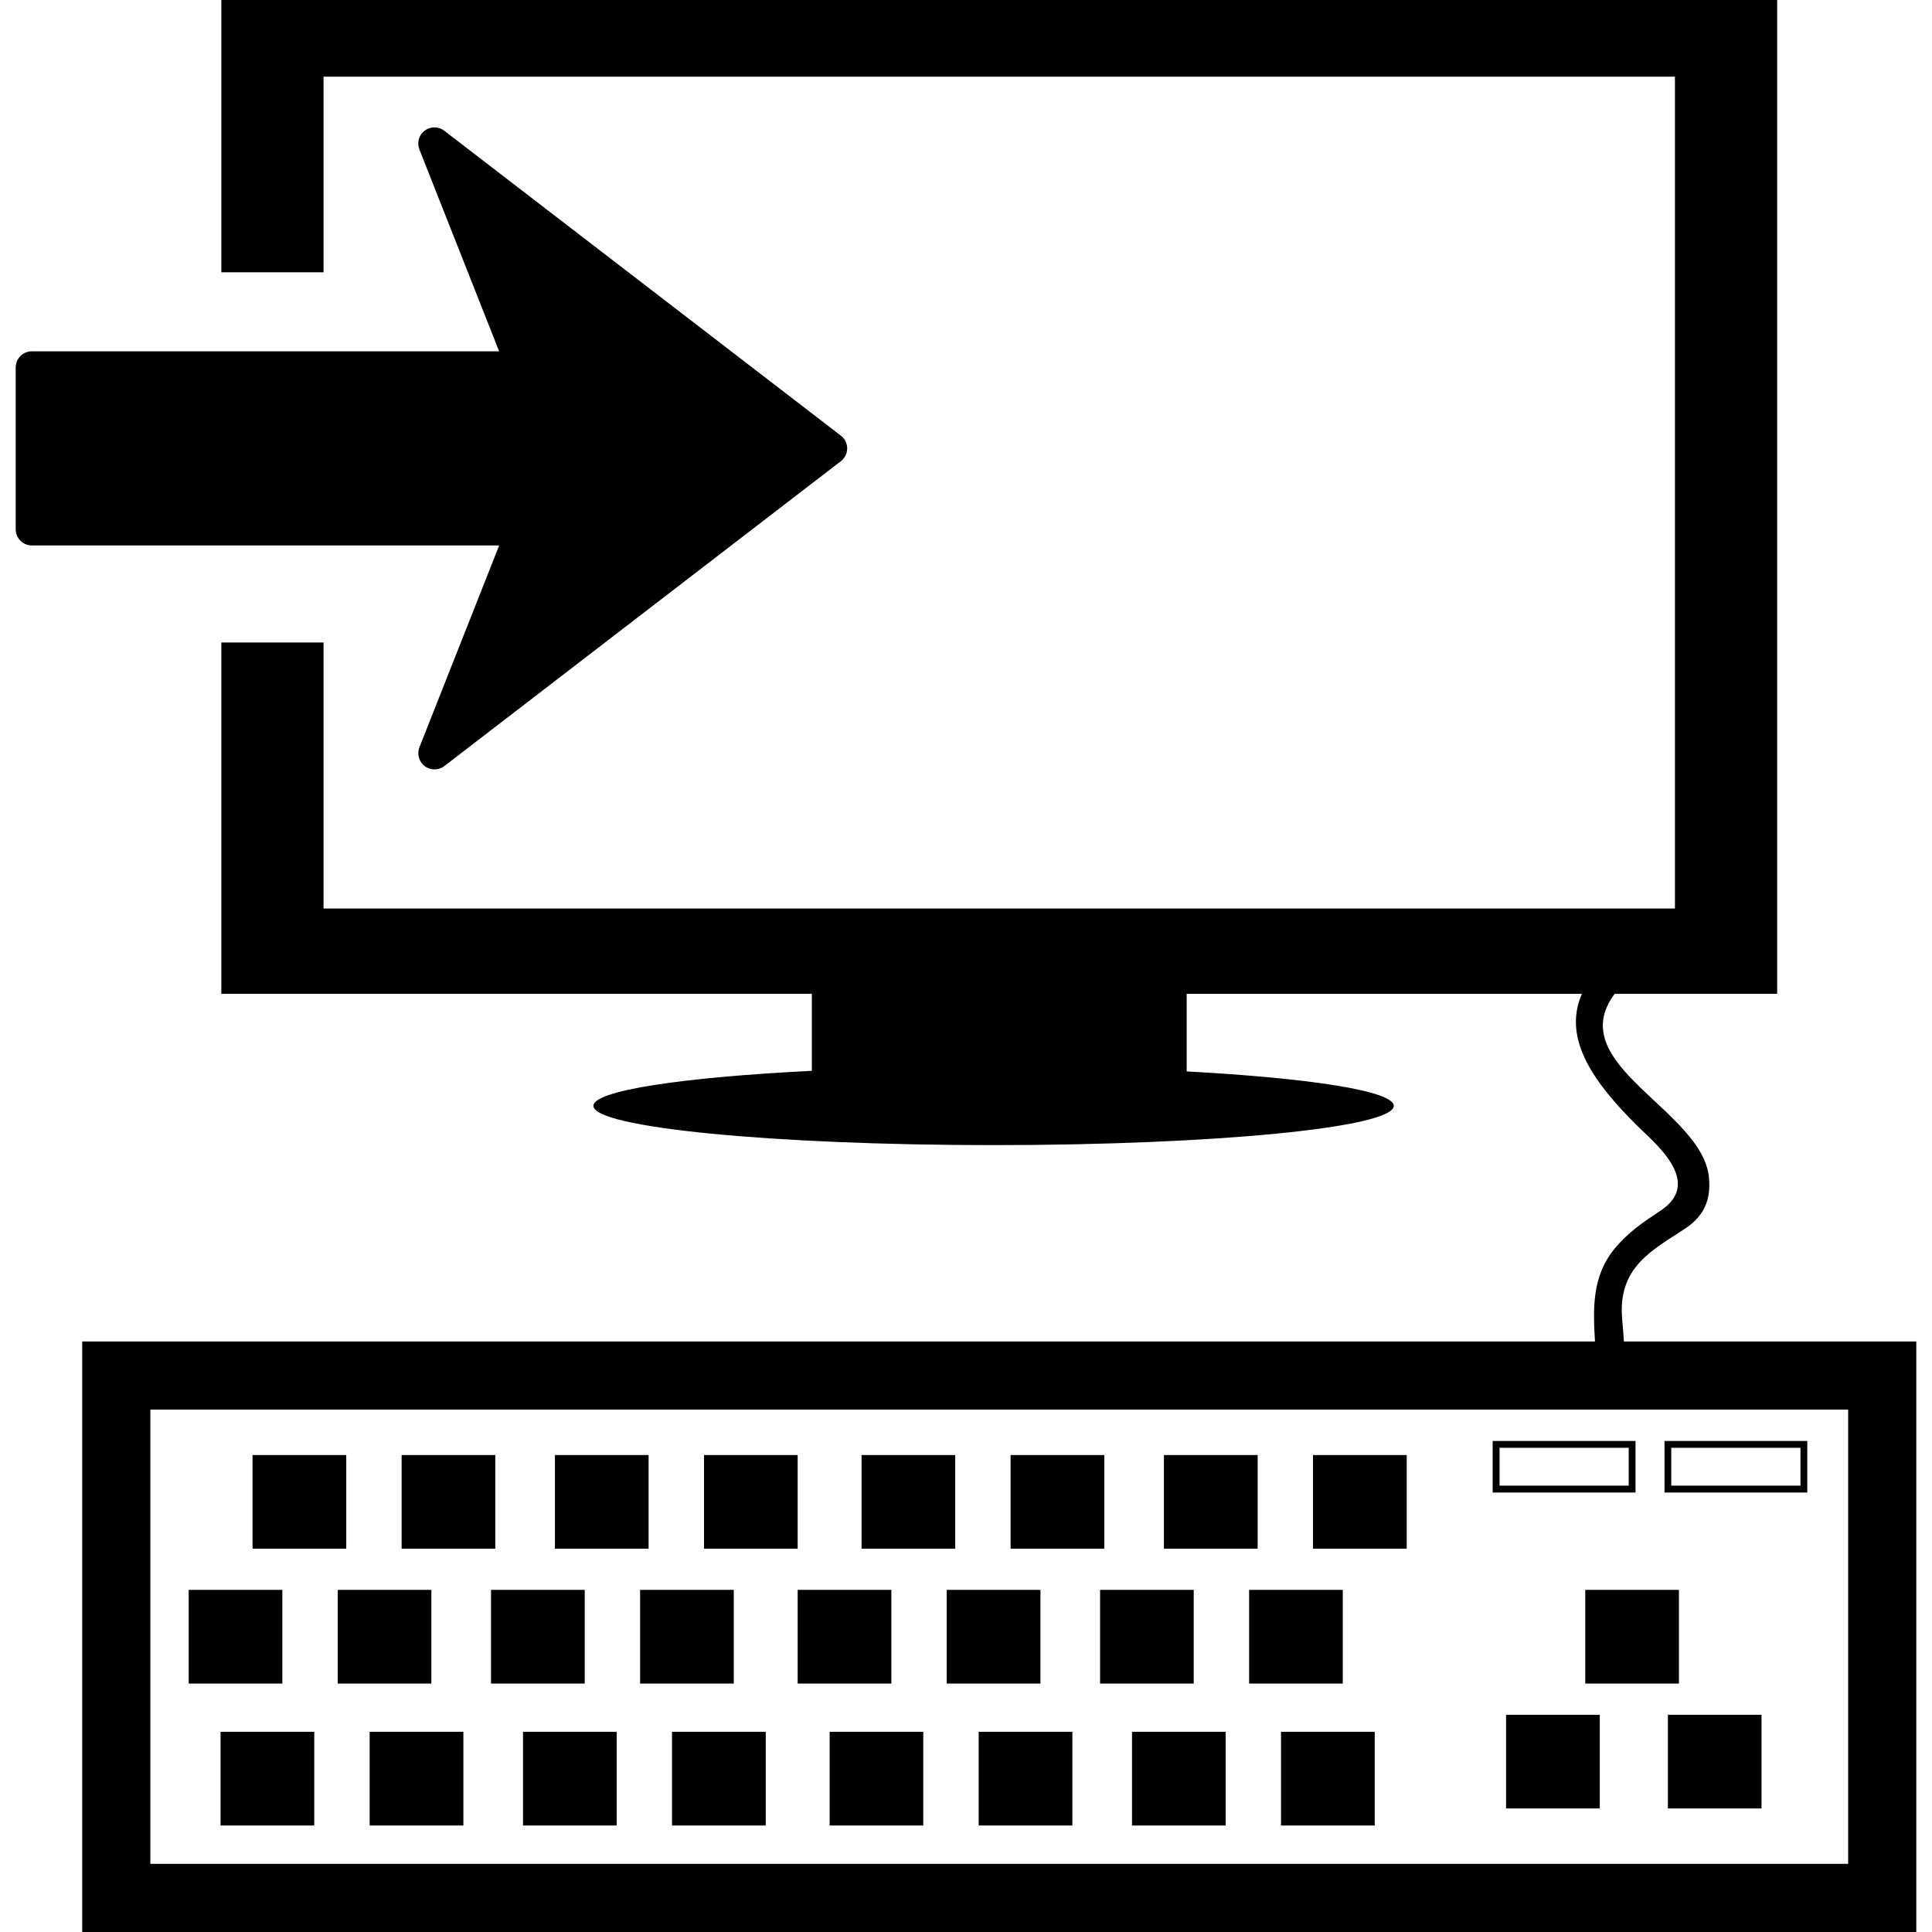 <?xml version="1.0" encoding="windows-1252"?>
<!-- Generator: Adobe Illustrator 16.0.0, SVG Export Plug-In . SVG Version: 6.00 Build 0)  -->
<!DOCTYPE svg PUBLIC "-//W3C//DTD SVG 1.1//EN" "http://www.w3.org/Graphics/SVG/1.1/DTD/svg11.dtd">
<svg version="1.1" id="Capa_1" xmlns="http://www.w3.org/2000/svg" xmlns:xlink="http://www.w3.org/1999/xlink" x="0px" y="0px" width="354.355px" height="354.355px" viewBox="0 0 354.355 354.355" style="enable-background:new 0 0 354.355 354.355;" xml:space="preserve">
<g>
	<path d="M297.842,246.044c-0.089-1.293-0.159-2.568-0.298-3.903c-0.939-9.734,5.452-12.777,11.568-16.826   c3.437-2.276,4.708-5.253,4.344-9.259c-1.115-12.477-27.021-20.783-17.291-33.79h29.79V0H40.593v49.943h18.75V14.061h247.865   v152.572H59.343v-48.793h-18.75v64.427h108.312v14.136c-23.761,1.191-40.063,3.621-40.063,6.423c0,3.978,32.852,7.202,73.396,7.202   c40.537,0,73.401-3.218,73.401-7.202c0-2.725-15.344-5.087-37.986-6.314v-14.237h72.493c-3.73,8.486,2.606,16.666,10.016,24.081   c3.018,3.038,12.452,10.38,4.408,15.696c-3.272,2.158-5.948,3.954-8.46,7.013c-4.147,5.051-3.918,10.982-3.567,16.981H15.077   v108.311h336.399V246.044H297.842z M338.978,341.857H27.578v-83.316h311.399V341.857z M63.507,284.051H46.32V266.87h17.188V284.051   z M90.845,284.051h-17.18V266.87h17.18V284.051z M118.963,284.051h-17.182V266.87h17.182V284.051z M146.301,284.051h-17.178V266.87   h17.178V284.051z M175.202,284.051h-17.18V266.87h17.18V284.051z M202.54,284.051h-17.183V266.87h17.183V284.051z M230.671,284.051   h-17.191V266.87h17.191V284.051z M258.01,284.051h-17.188V266.87h17.188V284.051z M51.783,308.785H34.61v-17.183h17.173V308.785z    M79.128,308.785H61.943v-17.183h17.178v17.183H79.128z M107.246,308.785H90.061v-17.183h17.185V308.785z M134.583,308.785h-17.18   v-17.183h17.18V308.785z M163.486,308.785h-17.185v-17.183h17.185V308.785z M190.83,308.785h-17.19v-17.183h17.19V308.785z    M218.944,308.785H201.77v-17.183h17.175V308.785z M246.282,308.785h-17.176v-17.183h17.176V308.785z M307.941,308.785h-17.183   v-17.183h17.183V308.785z M305.911,314.513h17.177v17.183h-17.177V314.513z M276.232,314.513h17.188v17.183h-17.188V314.513z    M40.454,317.638h17.185v17.182H40.454V317.638z M67.798,317.638H84.99v17.182H67.798V317.638z M95.926,317.638h17.18v17.182   h-17.18V317.638z M123.258,317.638h17.188v17.182h-17.188V317.638z M152.167,317.638h17.174v17.182h-17.174V317.638z    M179.5,317.638h17.185v17.182H179.5V317.638z M207.625,317.638h17.174v17.182h-17.174V317.638z M234.958,317.638h17.188v17.182   h-17.188V317.638z M299.976,264.292h-26.202v9.461h26.202V264.292z M298.715,272.488h-23.677v-6.943h23.688v6.943H298.715z    M331.483,264.292h-26.19v9.461h26.19V264.292z M330.229,272.488h-23.697v-6.943h23.697V272.488z M77.89,23.962   c1.065-0.807,2.534-0.802,3.598,0.017l72.726,55.916c0.738,0.553,1.17,1.422,1.17,2.347c0,0.926-0.433,1.792-1.16,2.348   l-72.731,55.92c-0.528,0.403-1.17,0.605-1.805,0.605c-0.626,0-1.261-0.197-1.786-0.594c-1.06-0.801-1.464-2.218-0.976-3.453   l14.631-37.026H5.843c-1.642,0-2.965-1.327-2.965-2.958V67.409c0-1.642,1.323-2.971,2.965-2.971h85.708L76.922,27.412   C76.427,26.173,76.831,24.761,77.89,23.962z"/>
</g>
<g>
</g>
<g>
</g>
<g>
</g>
<g>
</g>
<g>
</g>
<g>
</g>
<g>
</g>
<g>
</g>
<g>
</g>
<g>
</g>
<g>
</g>
<g>
</g>
<g>
</g>
<g>
</g>
<g>
</g>
</svg>